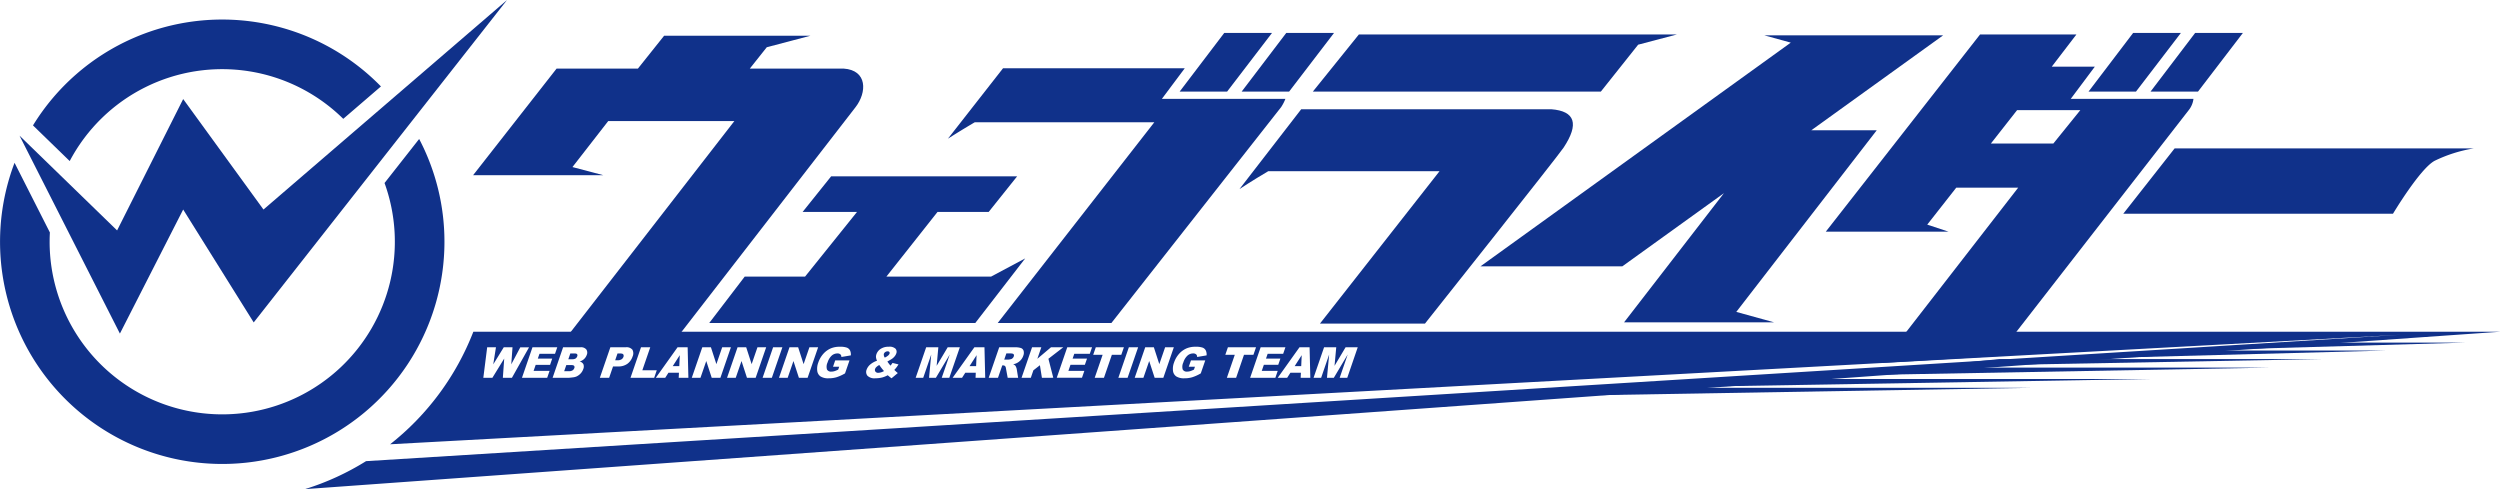 <svg xmlns="http://www.w3.org/2000/svg" viewBox="0 0 465.858 91.147"><defs><style>.a{fill:#10318a;}</style></defs><path class="a" d="M409.3,36.155h55.76a26.319,26.319,0,0,0-7.25,2.283c-2.719,1.362-7.82,9.889-7.82,9.889H399.732Z" transform="translate(-4.071 -8.504)"/><path class="a" d="M17.06,38.517a32.129,32.129,0,0,1,50.975-7.868l7.022-6.039a41.356,41.356,0,0,0-64.839,7.263Z" transform="translate(-4.071 -8.504)"/><path class="a" d="M75.728,42.606a32.165,32.165,0,1,1-62.41,10.945c0-.579.017-1.155.048-1.727L6.782,38.839A41.406,41.406,0,1,0,86.891,53.551,41.148,41.148,0,0,0,82.177,34.4Z" transform="translate(-4.071 -8.504)"/><polygon class="a" points="22.343 62.161 3.638 25.279 21.821 42.938 34.134 18.458 49.096 39.044 94.485 0 47.277 60.081 34.134 39.044 22.343 62.161"/><polygon class="a" points="126.582 68.229 126.671 66.184 125.357 68.229 126.582 68.229"/><path class="a" d="M119.63,74.371h-.49l-.437,1.268h.421a1.354,1.354,0,0,0,.762-.177.887.887,0,0,0,.358-.451.522.522,0,0,0-.02-.453Q120.114,74.371,119.63,74.371Z" transform="translate(-4.071 -8.504)"/><path class="a" d="M192.355,74.363H191.6l-.4,1.156h.726a3,3,0,0,0,.484-.078.694.694,0,0,0,.34-.178.783.783,0,0,0,.222-.329.424.424,0,0,0-.024-.423C192.868,74.412,192.669,74.363,192.355,74.363Z" transform="translate(-4.071 -8.504)"/><path class="a" d="M167.362,76.911a.933.933,0,0,0-.224.345.517.517,0,0,0,.067.5.636.636,0,0,0,.546.221,2.4,2.4,0,0,0,1.047-.33,10.437,10.437,0,0,1-.878-1.131A2.721,2.721,0,0,0,167.362,76.911Z" transform="translate(-4.071 -8.504)"/><path class="a" d="M169.828,74.406a.317.317,0,0,0-.031-.308.392.392,0,0,0-.334-.126.733.733,0,0,0-.431.139.672.672,0,0,0-.262.33.931.931,0,0,0,.178.7,2.725,2.725,0,0,0,.589-.364A.913.913,0,0,0,169.828,74.406Z" transform="translate(-4.071 -8.504)"/><polygon class="a" points="181.892 68.229 181.979 66.184 180.667 68.229 181.892 68.229"/><path class="a" d="M111.108,74.367h-.762l-.371,1.078h.75a1.087,1.087,0,0,0,.609-.141.794.794,0,0,0,.3-.409.4.4,0,0,0-.024-.388C111.537,74.413,111.369,74.367,111.108,74.367Z" transform="translate(-4.071 -8.504)"/><polygon class="a" points="242.474 68.229 242.561 66.184 241.249 68.229 242.474 68.229"/><path class="a" d="M110.477,76.527H109.6l-.4,1.152h.878a1.213,1.213,0,0,0,.684-.162.826.826,0,0,0,.331-.431.391.391,0,0,0-.041-.405C110.974,76.578,110.779,76.527,110.477,76.527Z" transform="translate(-4.071 -8.504)"/><path class="a" d="M92.274,70.324a49.462,49.462,0,0,1-15.51,20.968L451.481,70.88,72.282,94.436a48.826,48.826,0,0,1-11.39,5.215l324.328-23.4,84.709-5.925Zm5.5,8.576.254-3.579L95.826,78.9h-1.69l.717-5.684H96.49L95.984,76.4l1.958-3.181h1.631L99.342,76.4l1.685-3.179h1.629L99.468,78.9Zm8.8-2.408h-2.682l-.387,1.121h2.975l-.443,1.287h-4.7l1.957-5.684h4.62l-.418,1.213H104.6l-.312.9h2.682Zm6.84-1.861a1.928,1.928,0,0,1-.607.865,2.1,2.1,0,0,1-.731.379,1,1,0,0,1,.71.506,1.229,1.229,0,0,1-.027.9,2.234,2.234,0,0,1-.476.8,2.486,2.486,0,0,1-.743.558,2.311,2.311,0,0,1-.719.186q-.609.078-.8.078h-2.975L109,73.216h3.227a1.27,1.27,0,0,1,1.1.407A1.06,1.06,0,0,1,113.414,74.631Zm7.552,1.676a2.867,2.867,0,0,1-1.717.484h-.943L117.58,78.9h-1.731l1.958-5.684h2.864a1.416,1.416,0,0,1,1.245.453,1.431,1.431,0,0,1,.023,1.291A2.689,2.689,0,0,1,120.966,76.307Zm.594,2.593,1.958-5.684h1.724L123.766,77.5h2.69l-.482,1.4Zm8.982,0,.045-.938H128.63l-.595.938h-1.758l4.053-5.684h1.879l.138,5.684Zm6.151,0-1.015-3.121L134.6,78.9h-1.619l1.957-5.684h1.609l1.017,3.144,1.083-3.144h1.624L138.316,78.9Zm6.568,0-1.014-3.121L141.171,78.9h-1.619l1.957-5.684h1.61l1.016,3.144,1.083-3.144h1.624L144.884,78.9Zm2.916,0,1.957-5.684h1.728L147.9,78.9Zm6.762,0-1.014-3.121L150.851,78.9H149.23l1.958-5.684H152.8l1.017,3.144,1.083-3.144h1.624L154.564,78.9Zm5.234-1.543a.829.829,0,0,0,.813.395,2.053,2.053,0,0,0,.581-.085,4.449,4.449,0,0,0,.7-.29l.185-.536H159.3l.407-1.183h2.664l-.835,2.424a8.043,8.043,0,0,1-1.6.723,5.141,5.141,0,0,1-1.46.192,2.665,2.665,0,0,1-1.5-.346,1.45,1.45,0,0,1-.615-1.027,3.254,3.254,0,0,1,.194-1.566,4.718,4.718,0,0,1,.935-1.619,3.986,3.986,0,0,1,1.463-1.044,4.185,4.185,0,0,1,1.62-.276,3.671,3.671,0,0,1,1.324.17,1.108,1.108,0,0,1,.578.529,1.772,1.772,0,0,1,.142.909l-1.767.3a.61.61,0,0,0-.179-.492.813.813,0,0,0-.566-.171,1.589,1.589,0,0,0-1.043.4,2.869,2.869,0,0,0-.773,1.271A1.836,1.836,0,0,0,158.173,77.357Zm12.984.493c.055.046.127.1.216.167l-1.169.976a3.949,3.949,0,0,1-.375-.287q-.189-.162-.344-.278a4.554,4.554,0,0,1-.942.394,4.969,4.969,0,0,1-1.33.171,1.863,1.863,0,0,1-1.5-.473,1.131,1.131,0,0,1-.148-1.148,2.257,2.257,0,0,1,.635-.917,3.761,3.761,0,0,1,1.3-.73,1.949,1.949,0,0,1-.192-.654,1.412,1.412,0,0,1,.08-.564,1.937,1.937,0,0,1,.8-1,2.66,2.66,0,0,1,1.508-.392,1.607,1.607,0,0,1,1.253.372.865.865,0,0,1,.134.892,1.729,1.729,0,0,1-.327.557,2.36,2.36,0,0,1-.475.436q-.247.165-.853.495a6.157,6.157,0,0,0,.583.773,5.9,5.9,0,0,0,.376-.508l1.115.275a6.4,6.4,0,0,1-.371.546c-.1.138-.242.3-.413.485Zm8.4,1.05,1.493-4.336L178.47,78.9h-1.277l.406-4.336L176.107,78.9H174.7l1.958-5.684h2.266l-.317,3.459,2.059-3.459h2.264L180.968,78.9Zm6.3,0,.043-.938h-1.955l-.6.938h-1.76l4.054-5.684h1.88l.139,5.684Zm7.378-2.3a1.05,1.05,0,0,1,.173.3,1.469,1.469,0,0,1,.119.353l.267,1.647h-1.947l-.322-1.737a.861.861,0,0,0-.161-.438.532.532,0,0,0-.377-.132h-.152l-.794,2.307h-1.731l1.957-5.684h2.872a3.621,3.621,0,0,1,1.173.139.8.8,0,0,1,.5.517,1.43,1.43,0,0,1-.06.922,2.283,2.283,0,0,1-.477.816,2.594,2.594,0,0,1-.736.556,2.855,2.855,0,0,1-.683.226A1.085,1.085,0,0,1,193.231,76.6Zm4.987,2.3-.372-2.338-1.217.951-.477,1.387h-1.725l1.958-5.684h1.724l-.74,2.147,2.545-2.147h2.292l-2.775,2.144.908,3.54Zm8.925-4.471h-2.892l-.311.9h2.682l-.4,1.159h-2.682l-.385,1.121h2.974l-.443,1.287h-4.7l1.958-5.684h4.619Zm2.638,4.471h-1.723l1.475-4.281h-1.758l.483-1.4H213.5l-.484,1.4h-1.758Zm2.683,0,1.957-5.684h1.728L214.191,78.9Zm6.762,0-1.014-3.121L217.138,78.9h-1.621l1.958-5.684h1.609L220.1,76.36l1.083-3.144h1.624L220.851,78.9Zm5.234-1.543a.829.829,0,0,0,.813.395,2.053,2.053,0,0,0,.581-.085,4.449,4.449,0,0,0,.7-.29l.185-.536h-1.154L226,75.658h2.663l-.835,2.424a8.043,8.043,0,0,1-1.6.723,5.136,5.136,0,0,1-1.46.192,2.665,2.665,0,0,1-1.5-.346,1.45,1.45,0,0,1-.615-1.027,3.254,3.254,0,0,1,.194-1.566,4.718,4.718,0,0,1,.935-1.619,3.986,3.986,0,0,1,1.463-1.044,4.185,4.185,0,0,1,1.62-.276,3.671,3.671,0,0,1,1.324.17,1.108,1.108,0,0,1,.578.529,1.772,1.772,0,0,1,.142.909l-1.767.3a.61.61,0,0,0-.179-.492.813.813,0,0,0-.566-.171,1.591,1.591,0,0,0-1.043.4,2.869,2.869,0,0,0-.773,1.271A1.836,1.836,0,0,0,224.46,77.357Zm9.948,1.543h-1.723l1.474-4.281H232.4l.483-1.4h5.239l-.484,1.4h-1.758Zm7.312,0h-4.7l1.957-5.684H243.6l-.418,1.213h-2.891l-.312.9h2.682l-.4,1.159h-2.681l-.387,1.121h2.975Zm4.715,0,.043-.938h-1.955l-.6.938h-1.76l4.054-5.684h1.88l.139,5.684Zm8.684,0h-1.413l1.494-4.336L252.621,78.9h-1.278l.406-4.336L250.257,78.9h-1.412l1.958-5.684h2.267l-.318,3.459,2.059-3.459h2.265Z" transform="translate(-4.071 -8.504)"/><polyline class="a" points="308.814 72.265 378.6 72.265 298.392 73.626"/><polyline class="a" points="331.153 70.618 400.939 70.618 320.728 71.979"/><polyline class="a" points="359.826 68.495 423.269 68.495 349.401 69.852"/><polyline class="a" points="372.627 66.91 432.78 66.91 358.918 68.269"/><polyline class="a" points="403.78 65.322 444.562 65.322 393.356 66.679"/><polyline class="a" points="428.475 63.846 459.291 63.846 411.821 65.207"/><path class="a" d="M161.267,21.284H143.795l3.159-3.977,8.153-2.148H127.828l-4.886,6.125H107.789L92.234,41.145h24.239l-5.73-1.511,6.67-8.574h23.505L109.007,72.183h20.642s33.808-43.664,33.816-43.668C165.651,25.718,165.728,21.578,161.267,21.284Z" transform="translate(-4.071 -8.504)"/><polygon class="a" points="312.469 6.427 253.221 6.419 244.641 17.067 298.308 17.067 305.259 8.327 312.469 6.427"/><polygon class="a" points="191.039 48.152 184.684 51.541 165.176 51.541 174.7 39.495 184.231 39.495 189.533 32.861 154.874 32.861 149.56 39.495 159.696 39.495 150.019 51.541 138.774 51.541 132.161 60.189 181.737 60.189 191.039 48.152"/><path class="a" d="M293.128,28.86H246.543l-11.5,14.872s2.48-1.633,5.36-3.328H272.32L250.039,68.8h19.569s24.781-31.2,25.82-32.776Q299.829,29.377,293.128,28.86Z" transform="translate(-4.071 -8.504)"/><path class="a" d="M232.733,26.931H220.575l4.268-5.705H190.979l-10.27,13.125s2.277-1.47,5.006-3.064h33.456L189.986,68.693h21.187l31.633-40.234a8.2,8.2,0,0,0,.789-1.528Z" transform="translate(-4.071 -8.504)"/><path class="a" d="M402.093,26.931H389.938l4.486-6H386.4L391,14.923H373.044L344.293,51.677h22.883L363.2,50.361l5.407-6.889h11.541L354.806,76.131,376.3,74.848l35.625-45.82a4.146,4.146,0,0,0,.882-2.1Zm-15.4,8.325H375.054l4.893-6.235h11.784Z" transform="translate(-4.071 -8.504)"/><polygon class="a" points="239.687 6.136 231.375 17.067 240.22 17.067 248.587 6.136 239.687 6.136"/><polygon class="a" points="228.131 6.136 219.82 17.067 228.664 17.067 237.032 6.136 228.131 6.136"/><polygon class="a" points="409.049 6.136 400.739 17.067 409.583 17.067 417.95 6.136 409.049 6.136"/><polygon class="a" points="397.494 6.136 389.185 17.067 398.027 17.067 406.394 6.136 397.494 6.136"/><polygon class="a" points="337.528 24.271 362.087 6.587 328.782 6.587 333.698 7.944 275.876 49.63 302.308 49.63 321.242 35.997 302.632 60.066 330.596 60.066 323.546 58.12 349.721 24.271 337.528 24.271"/></svg>